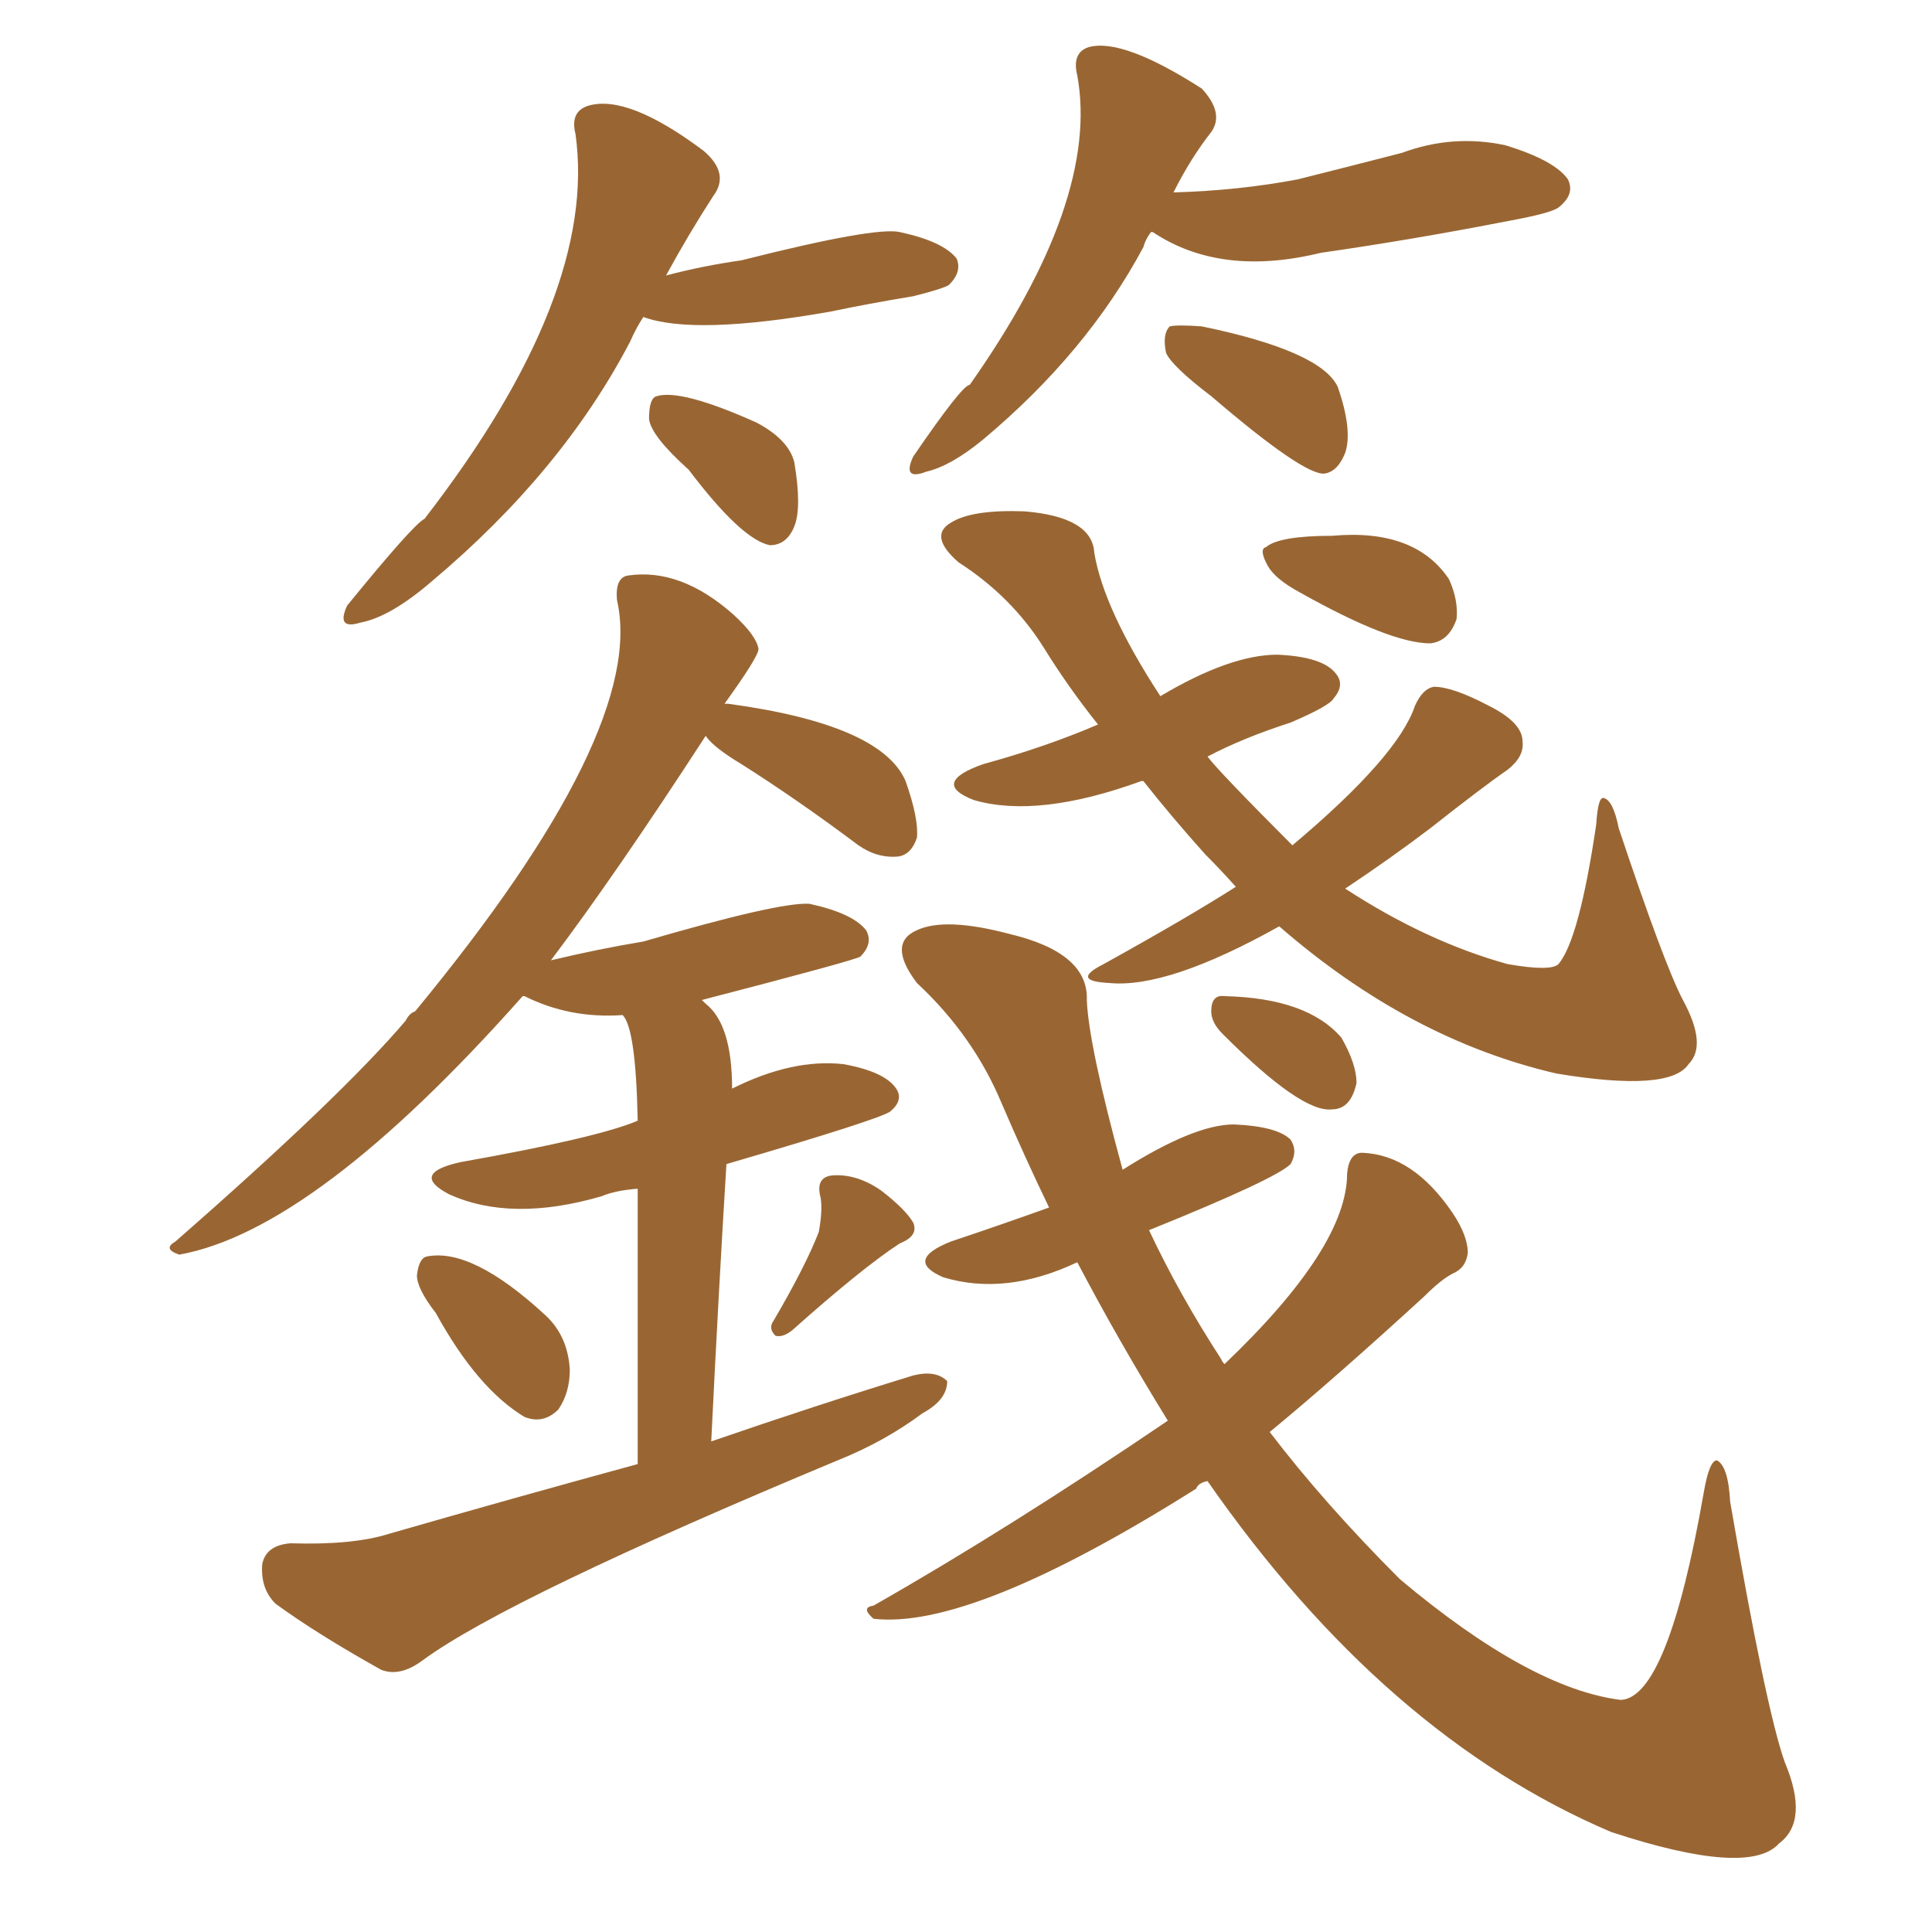 <svg xmlns="http://www.w3.org/2000/svg" xmlns:xlink="http://www.w3.org/1999/xlink" width="150" height="150"><path fill="#996633" padding="10" d="M49.95 24.61L49.95 24.61Q49.37 25.49 48.93 26.51L48.93 26.51Q43.65 36.62 33.54 45.12L33.54 45.12Q30.32 47.90 27.98 48.34L27.98 48.34Q26.07 48.93 26.95 47.02L26.95 47.02Q32.08 40.72 32.96 40.28L32.96 40.28Q46.44 22.85 44.68 10.40L44.68 10.40Q44.24 8.64 45.70 8.20L45.70 8.20Q48.78 7.32 54.64 11.72L54.64 11.72Q56.69 13.48 55.37 15.23L55.37 15.23Q53.47 18.16 51.71 21.39L51.71 21.39Q54.49 20.65 57.57 20.21L57.57 20.21Q67.97 17.58 69.87 18.02L69.87 18.02Q73.24 18.75 74.27 20.07L74.27 20.07Q74.71 21.09 73.68 22.12L73.68 22.12Q73.24 22.41 70.90 23.00L70.90 23.00Q67.38 23.58 64.60 24.17L64.60 24.17Q53.91 26.07 49.95 24.61ZM53.47 36.47L53.47 36.47Q50.54 33.84 50.39 32.52L50.39 32.52Q50.39 30.91 50.98 30.76L50.98 30.76Q52.88 30.18 58.74 32.81L58.74 32.81Q61.23 34.13 61.67 35.89L61.67 35.89Q62.26 39.40 61.67 40.87L61.67 40.87Q61.08 42.33 59.77 42.33L59.77 42.33Q57.57 41.89 53.47 36.47ZM89.36 18.02L89.36 18.02Q88.92 18.60 88.77 19.19L88.77 19.19Q84.38 27.39 76.32 34.13L76.32 34.13Q73.83 36.18 71.92 36.62L71.92 36.62Q70.02 37.35 70.90 35.45L70.90 35.45Q74.71 29.88 75.29 29.88L75.29 29.88Q85.40 15.53 83.64 5.86L83.64 5.86Q83.20 4.10 84.52 3.66L84.52 3.66Q87.16 2.93 93.31 6.88L93.31 6.88Q95.07 8.79 94.04 10.25L94.04 10.25Q92.43 12.30 91.11 14.94L91.11 14.94Q96.24 14.79 100.78 13.92L100.78 13.92Q104.88 12.89 108.84 11.87L108.84 11.87Q112.79 10.40 116.89 11.28L116.89 11.28Q120.70 12.45 121.73 13.92L121.73 13.92Q122.31 15.09 121.00 16.11L121.00 16.11Q120.41 16.55 117.19 17.14L117.19 17.14Q109.72 18.60 102.54 19.63L102.54 19.63Q94.78 21.53 89.50 18.02L89.50 18.02Q89.50 18.02 89.36 18.02ZM94.04 30.76L94.04 30.76Q90.97 28.42 90.53 27.39L90.53 27.39Q90.23 25.93 90.82 25.34L90.82 25.34Q91.41 25.20 93.31 25.34L93.31 25.34Q102.54 27.25 103.86 30.03L103.86 30.03Q105.03 33.40 104.44 35.16L104.44 35.16Q103.86 36.62 102.83 36.77L102.83 36.77Q101.22 36.91 94.04 30.76ZM33.84 101.95L33.84 101.95Q32.37 100.05 32.37 99.02L32.37 99.02Q32.52 97.71 33.11 97.56L33.11 97.56Q36.62 96.83 42.33 102.10L42.33 102.10Q44.09 103.71 44.24 106.35L44.24 106.35Q44.24 108.11 43.36 109.42L43.36 109.42Q42.19 110.60 40.72 110.01L40.72 110.01Q37.06 107.81 33.84 101.95ZM63.57 95.65L63.57 95.65Q63.87 94.04 63.72 93.02L63.72 93.02Q63.28 91.41 64.60 91.26L64.60 91.26Q66.50 91.11 68.41 92.43L68.41 92.43Q70.31 93.90 70.90 94.92L70.90 94.92Q71.34 95.95 69.87 96.53L69.87 96.53Q66.94 98.44 61.52 103.27L61.52 103.27Q60.79 103.86 60.21 103.71L60.21 103.71Q59.62 103.13 60.06 102.54L60.06 102.54Q62.55 98.29 63.57 95.65ZM49.51 113.67L49.51 113.67Q49.51 99.46 49.51 92.29L49.51 92.29Q47.75 92.43 46.73 92.87L46.73 92.87Q39.70 94.92 34.86 92.72L34.86 92.72Q31.79 91.11 35.74 90.23L35.74 90.23Q46.44 88.33 49.51 87.01L49.51 87.01Q49.37 79.83 48.34 78.81L48.34 78.81Q44.24 79.10 40.72 77.34L40.72 77.34Q40.72 77.34 40.58 77.34L40.58 77.34Q24.46 95.51 13.92 97.41L13.92 97.41Q12.60 96.97 13.62 96.39L13.62 96.39Q26.51 85.11 31.49 79.25L31.49 79.25Q31.79 78.66 32.23 78.52L32.23 78.52Q50.24 56.69 47.90 46.58L47.90 46.58Q47.75 44.82 48.78 44.68L48.78 44.68Q52.88 44.09 56.98 47.75L56.98 47.75Q58.74 49.37 58.89 50.39L58.89 50.39Q58.89 50.98 56.25 54.64L56.25 54.64Q56.54 54.64 56.54 54.64L56.54 54.64Q68.41 56.25 70.31 60.64L70.31 60.64Q71.34 63.57 71.19 65.04L71.19 65.04Q70.75 66.36 69.73 66.50L69.73 66.50Q68.12 66.65 66.65 65.63L66.65 65.63Q61.96 62.11 57.57 59.33L57.57 59.33Q55.37 58.01 54.79 57.13L54.79 57.13Q47.75 67.97 42.77 74.56L42.77 74.56Q46.44 73.68 49.95 73.10L49.95 73.10Q60.50 70.02 62.84 70.17L62.84 70.17Q66.21 70.90 67.24 72.22L67.24 72.22Q67.82 73.24 66.80 74.27L66.80 74.27Q66.36 74.56 54.49 77.64L54.49 77.64Q54.64 77.78 54.79 77.93L54.79 77.93Q56.84 79.54 56.84 84.52L56.84 84.52Q61.52 82.18 65.48 82.62L65.48 82.62Q68.70 83.20 69.58 84.52L69.58 84.52Q70.17 85.40 69.14 86.28L69.14 86.28Q68.41 86.87 56.40 90.38L56.40 90.38Q55.81 99.90 55.22 111.91L55.22 111.91Q63.28 109.13 70.90 106.79L70.90 106.79Q72.66 106.35 73.54 107.23L73.54 107.23Q73.54 108.69 71.63 109.72L71.63 109.72Q68.70 111.91 65.04 113.38L65.04 113.38Q39.40 124.07 32.81 128.91L32.81 128.91Q31.05 130.22 29.59 129.64L29.59 129.64Q24.61 126.86 21.39 124.51L21.39 124.51Q20.21 123.34 20.36 121.44L20.36 121.44Q20.65 119.97 22.56 119.82L22.56 119.82Q27.39 119.97 30.18 119.09L30.18 119.09Q39.84 116.31 49.51 113.67ZM95.95 68.85L95.95 68.85Q94.63 67.38 93.60 66.36L93.60 66.36Q90.97 63.43 88.77 60.64L88.77 60.64Q88.62 60.64 88.62 60.64L88.62 60.64Q80.57 63.57 75.59 62.11L75.59 62.11Q72.22 60.79 76.32 59.33L76.32 59.33Q81.15 58.01 85.25 56.25L85.25 56.25Q82.91 53.32 81.01 50.24L81.01 50.24Q78.52 46.29 74.41 43.65L74.41 43.65Q72.07 41.60 73.83 40.58L73.83 40.58Q75.44 39.55 79.54 39.70L79.54 39.70Q84.81 40.14 84.96 42.92L84.96 42.92Q85.69 47.31 90.09 54.05L90.09 54.05Q95.51 50.83 99.17 50.83L99.17 50.83Q102.69 50.98 103.71 52.29L103.71 52.29Q104.44 53.17 103.56 54.20L103.56 54.20Q103.27 54.79 100.20 56.10L100.20 56.10Q96.53 57.28 93.75 58.74L93.75 58.74Q94.63 59.91 100.34 65.63L100.34 65.63Q108.54 58.74 109.86 54.79L109.86 54.79Q110.45 53.47 111.33 53.32L111.33 53.32Q112.79 53.32 115.58 54.79L115.58 54.79Q118.21 56.10 118.21 57.57L118.21 57.57Q118.36 58.74 117.04 59.77L117.04 59.77Q115.14 61.08 111.04 64.31L111.04 64.31Q107.96 66.65 104.44 68.99L104.44 68.99Q110.74 73.10 117.04 74.85L117.04 74.85Q120.41 75.44 121.00 74.85L121.00 74.85Q122.61 72.95 123.93 64.01L123.93 64.01Q124.07 61.82 124.51 61.96L124.51 61.96Q125.24 62.11 125.68 64.31L125.68 64.31Q129.20 74.85 130.66 77.64L130.66 77.64Q132.57 81.15 131.10 82.62L131.10 82.62Q129.64 84.81 120.85 83.35L120.85 83.35Q109.42 80.71 99.32 71.92L99.32 71.92Q90.67 76.76 86.13 76.32L86.13 76.32Q83.06 76.17 85.69 74.85L85.69 74.85Q92.29 71.19 95.95 68.85ZM100.93 46.00L100.93 46.00Q99.02 44.97 98.44 43.95L98.44 43.95Q97.71 42.63 98.29 42.48L98.29 42.48Q99.32 41.60 103.42 41.60L103.42 41.60Q109.86 41.02 112.50 44.97L112.50 44.97Q113.23 46.58 113.09 48.05L113.09 48.05Q112.50 49.80 111.04 49.95L111.04 49.95Q107.96 49.95 100.93 46.00ZM90.67 110.30L90.67 110.30Q86.87 104.15 83.64 98.00L83.64 98.00Q78.08 100.63 73.24 99.17L73.24 99.17Q70.17 97.85 73.83 96.39L73.83 96.39Q77.78 95.07 81.45 93.75L81.45 93.75Q79.54 89.79 77.78 85.69L77.78 85.69Q75.59 80.42 71.19 76.32L71.19 76.32Q68.85 73.24 71.19 72.22L71.19 72.22Q73.39 71.19 78.37 72.51L78.37 72.51Q84.52 73.97 84.38 77.64L84.38 77.64Q84.52 81.15 87.16 90.82L87.16 90.82Q92.72 87.30 95.80 87.30L95.80 87.30Q99.17 87.45 100.20 88.48L100.20 88.48Q100.78 89.36 100.20 90.38L100.20 90.38Q99.02 91.55 89.21 95.51L89.21 95.51Q91.55 100.49 94.78 105.47L94.78 105.47Q94.92 105.76 95.07 105.91L95.07 105.91Q104.59 96.83 104.59 91.11L104.59 91.11Q104.74 89.50 105.76 89.50L105.76 89.50Q109.72 89.65 112.79 94.19L112.79 94.19Q113.96 95.95 113.96 97.27L113.96 97.27Q113.82 98.44 112.79 98.88L112.79 98.88Q111.91 99.32 110.60 100.63L110.60 100.63Q103.56 107.08 98.58 111.18L98.58 111.18Q102.83 116.75 108.69 122.61L108.69 122.61Q118.80 131.10 125.83 131.98L125.83 131.98Q129.49 131.84 132.28 115.87L132.28 115.87Q132.71 113.38 133.30 113.38L133.30 113.38Q134.18 113.82 134.33 116.60L134.33 116.60Q137.11 132.71 138.57 136.82L138.57 136.82Q140.48 141.36 138.13 143.12L138.13 143.12Q135.79 145.75 125.10 142.24L125.10 142.24Q107.52 134.77 93.75 114.99L93.75 114.99Q93.02 115.14 92.87 115.58L92.87 115.58Q75.44 126.56 67.82 125.68L67.82 125.68Q66.80 124.80 67.82 124.66L67.82 124.66Q78.37 118.65 90.67 110.30ZM94.92 80.27L94.92 80.27L94.92 80.27Q94.04 79.39 94.04 78.52L94.04 78.52Q94.04 77.20 95.07 77.34L95.07 77.34Q101.51 77.49 104.15 80.57L104.15 80.57Q105.32 82.62 105.32 84.08L105.32 84.08Q104.88 86.13 103.42 86.13L103.42 86.13Q101.07 86.43 94.92 80.27Z"/></svg>